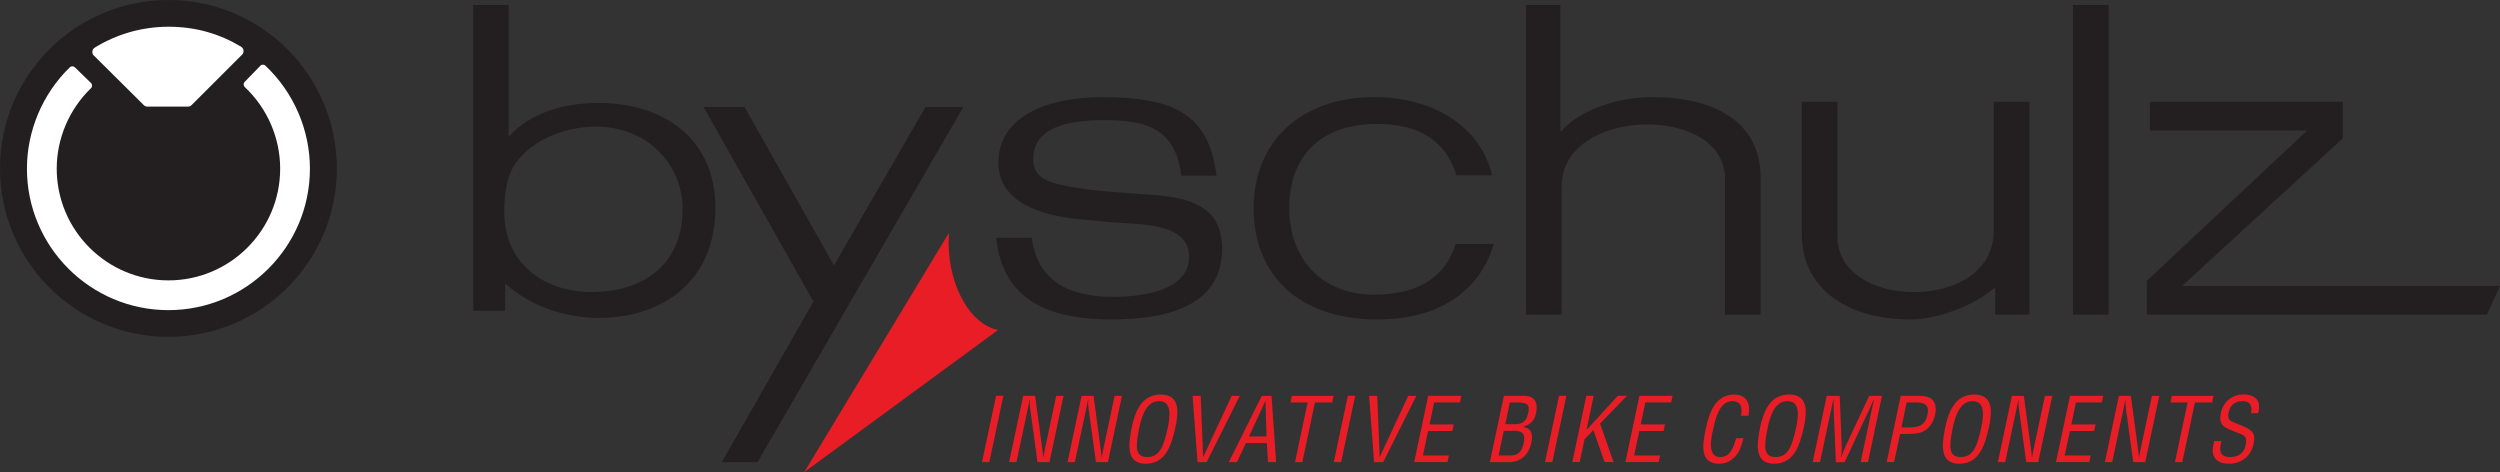 <?xml version="1.0" encoding="UTF-8"?><svg id="Ebene_1" xmlns="http://www.w3.org/2000/svg" viewBox="0 0 710 134.1"><rect x="0" y="0" width="710" height="134.1" fill="#333333" stroke="none"/><defs><style>.cls-1,.cls-2{fill:#231f20;}.cls-3,.cls-4{fill:#fff;}.cls-4,.cls-2,.cls-5{fill-rule:evenodd;}.cls-6,.cls-5{fill:#e91d26;}</style></defs><path class="cls-2" d="M193.86,59.46c0,14.46-9.79,23.47-25.94,23.47-13.34,0-24.71-8.06-24.71-22.77,0-4.5.61-9.13,2.33-12.33,4.04-7.23,13.71-11.86,23.74-11.86,14.31,0,24.59,10.43,24.59,23.48ZM134.4,88.27h9.05v-7.58h.25c6.61,6.04,16.64,9.6,26.18,9.6,17.98,0,33.28-10.08,33.28-31.3,0-19.8-14.92-29.76-33.15-29.76-10.64,0-19.57,3.2-25.2,9.25h-.37V1.42h-10.03v86.85Z"/><polygon class="cls-2" points="231.02 85.65 204.98 131.26 215.13 131.26 273.59 30.4 262.83 30.4 236.85 75.37 236.85 75.37 211.45 30.4 199.82 30.4 231.02 85.65"/><path class="cls-2" d="M306.24,62.23c4.68.49,9.86.98,14.55,1.23,9.99.5,16.9,2.47,16.9,9.5,0,8.39-10.36,11.35-21.59,11.35-12.33,0-21.58-4.44-23.06-16.78h-10.12c1.85,17.52,14.56,23.19,32.69,23.19,19.49,0,31.46-5.8,31.46-20.11,0-11.35-7.89-14.43-19.98-15.29-5.06-.37-12.83-.86-17.76-1.48-11.47-1.48-15.91-2.96-15.91-8.63,0-8.76,9.26-11.1,20.11-11.1s20.35,1.73,21.96,15.79h9.99c-2.1-17.51-12.09-22.32-32.57-22.32-14.92,0-29.36,5.18-29.36,18.63,0,11.1,11.72,14.92,22.7,16.04Z"/><path class="cls-2" d="M413.39,69.26c-3.08,9.99-11.35,14.43-23.19,14.43-14.93,0-24.06-10.36-24.06-24.55,0-15.42,9.62-23.93,24.8-23.93,12.09,0,19.61,4.69,22.69,14.56-.12,0,10.12,0,10.12,0-3.34-14.31-17.39-22.2-33.31-22.2-21.34,0-34.41,12.95-34.41,31.58s12.46,31.58,35.27,31.58c17.27,0,28.99-8.02,32.94-21.46h-10.86Z"/><path class="cls-2" d="M443.51,89.37v-36.39c0-11.72,12.21-17.64,24.42-17.64,10.86,0,21.96,4.94,21.96,15.42v38.61h10.12v-38.98c0-15.91-13.32-22.82-30.84-22.82-10.98,0-21.34,4.44-25.66,9.62h-.37V1.42h-9.75v87.95h10.11Z"/><path class="cls-2" d="M566.24,28.92v36.39c0,11.72-10.61,17.64-22.82,17.64-10.85,0-21.59-5.3-21.59-15.79V28.92h-10.12v37.5c0,15.91,13.32,24.3,30.84,24.3,9.13,0,19.86-5.18,23.69-8.88h.37v7.53h9.74V28.92h-10.11Z"/><rect class="cls-1" x="588.73" y="1.42" width="10.11" height="87.95"/><polygon class="cls-2" points="655.23 37.07 609.71 79.74 609.71 89.37 706.27 89.37 710 81.2 619.75 81.2 665.35 39.28 665.35 28.92 610.58 28.92 610.58 37.07 655.23 37.07"/><path class="cls-5" d="M269.49,66.16c-.94,13.07,5.22,25.72,13.94,27.56l-55.04,40.38,41.09-67.94Z"/><path class="cls-6" d="M278.89,131.24l3.99-18.83h2.08l-3.99,18.83h-2.08Z"/><path class="cls-6" d="M299.97,112.42h2.08l-3.99,18.83h-3.41l-2.06-15.06c-.13-.85-.18-1.71-.1-2.84h-.05c-.2.95-.38,1.93-.58,2.89l-3.19,15.01h-2.08l3.99-18.83h3.39l2.08,15.41c.1.58.15,1.18.2,2.06h.05c.13-.68.25-1.41.4-2.11l3.26-15.36Z"/><path class="cls-6" d="M316.56,112.42h2.08l-3.99,18.83h-3.41l-2.06-15.06c-.13-.85-.18-1.71-.1-2.84h-.05c-.2.95-.38,1.93-.58,2.89l-3.19,15.01h-2.08l3.99-18.83h3.39l2.08,15.41c.1.58.15,1.18.2,2.06h.05c.13-.68.25-1.41.4-2.11l3.26-15.36Z"/><path class="cls-6" d="M329.66,112.04c5.5,0,5.1,5.07,4.14,9.39-1.13,5.22-2.89,10.27-8.38,10.27s-5.07-5.05-4.02-10.27c.93-4.32,2.66-9.39,8.26-9.39ZM329.16,113.92c-3.21,0-4.74,3.36-5.6,7.55-1.13,5.45-1.21,8.33,2.26,8.33s4.64-2.89,5.82-8.33c.9-4.19.83-7.55-2.48-7.55Z"/><path class="cls-6" d="M349.79,112.42h2.31l-9.41,18.83h-2.59l-1.41-18.83h2.31l.68,17.32h.05l8.06-17.32Z"/><path class="cls-6" d="M358.35,112.42h2.76l1.31,18.83h-2.31l-.33-5.42h-5.95l-2.54,5.42h-2.31l9.36-18.83ZM359.4,113.92h-.05l-4.62,10.01h4.97l-.3-10.01Z"/><path class="cls-6" d="M366.9,112.42h11.82l-.4,1.88h-4.87l-3.59,16.94h-2.08l3.59-16.94h-4.87l.4-1.88Z"/><path class="cls-6" d="M378.8,131.24l3.99-18.83h2.08l-3.99,18.83h-2.08Z"/><path class="cls-6" d="M399.93,112.42h2.31l-9.41,18.83h-2.59l-1.41-18.83h2.31l.68,17.32h.05l8.06-17.32Z"/><path class="cls-6" d="M401.63,131.24l3.99-18.83h9.41l-.4,1.88h-7.33l-1.31,6.23h6.88l-.4,1.88h-6.88l-1.48,6.95h7.38l-.4,1.88h-9.46Z"/><path class="cls-6" d="M423.12,131.24l3.99-18.83h5.37c3.44-.1,4.32,1.86,3.81,4.67-.38,2.08-1.33,3.39-3.69,4.14l-.03.05c2.44.3,2.81,2.11,2.33,4.42-.78,3.74-3.24,5.7-6.83,5.55h-4.97ZM428.89,129.36c2.26.03,3.31-1.08,3.84-3.54.8-3.71-1.66-3.46-3.79-3.46h-1.86l-1.48,7h3.29ZM427.48,120.47h1.86c2.51.13,4.09-.33,4.67-3.21.5-2.33-.2-3.01-3.39-2.96h-1.83l-1.3,6.17Z"/><path class="cls-6" d="M438.78,131.24l3.99-18.83h2.08l-3.99,18.83h-2.08Z"/><path class="cls-6" d="M446.53,131.24l3.99-18.83h2.08l-2.03,9.66h.05l8.84-9.66h2.61l-7.66,7.88,3.84,10.94h-2.56l-3.16-9.09-2.51,2.56-1.38,6.53h-2.11Z"/><path class="cls-6" d="M461.61,131.24l3.99-18.83h9.41l-.4,1.88h-7.33l-1.31,6.23h6.88l-.4,1.88h-6.88l-1.48,6.95h7.38l-.4,1.88h-9.46Z"/><path class="cls-6" d="M494.44,118.06c.43-2.23.1-4.14-2.51-4.14-3.61,0-4.77,5.15-5.3,7.63-.65,2.56-1.91,8.26,1.91,8.26,2.48,0,3.44-2.03,4.14-4.09.12-.43.25-.85.4-1.28h2.08c-.15.38-.23.78-.35,1.16-.45,1.53-.78,2.69-1.96,3.99-1.25,1.36-2.74,2.11-4.54,2.11-5.8,0-4.79-5.6-3.84-10.09.9-4.24,2.66-9.56,8.01-9.56,3.56,0,4.84,2.66,4.04,6.02h-2.08Z"/><path class="cls-6" d="M508.12,112.04c5.5,0,5.1,5.07,4.14,9.39-1.13,5.22-2.89,10.27-8.38,10.27s-5.07-5.05-4.02-10.27c.93-4.32,2.66-9.39,8.26-9.39ZM507.62,113.92c-3.21,0-4.74,3.36-5.6,7.55-1.13,5.45-1.2,8.33,2.26,8.33s4.64-2.89,5.82-8.33c.9-4.19.83-7.55-2.49-7.55Z"/><path class="cls-6" d="M530.83,112.42h3.66l-3.99,18.83h-2.08l3.29-15.51c.18-.8.4-1.58.53-2.38h-.05c-.48,1.1-.8,1.81-1.13,2.54l-7.2,15.36h-2.48l-.63-15.59c-.03-.65-.05-1.28-.05-2.31h-.05c-.18.8-.3,1.63-.48,2.43l-3.29,15.46h-2.08l3.99-18.83h3.69l.58,14.68c.02.8-.03,1.58-.2,2.79h.05c.35-.95.65-1.88,1.08-2.81l6.85-14.66Z"/><path class="cls-6" d="M535.82,131.24l3.99-18.83h4.95c1.46,0,3.26.18,4.14,1.23.9,1.05,1,2.51.68,4.02-.45,2.08-1.51,4.12-3.74,5.04-1.41.55-3.54.55-4.97.55h-1.25l-1.71,7.98h-2.08ZM540.01,121.38h2.03c2.86-.03,4.69-.43,5.37-3.67.63-3.04-1.2-3.46-3.76-3.41h-2.16l-1.48,7.08Z"/><path class="cls-6" d="M560.69,112.04c5.5,0,5.1,5.07,4.14,9.39-1.13,5.22-2.89,10.27-8.38,10.27s-5.07-5.05-4.02-10.27c.93-4.32,2.66-9.39,8.26-9.39ZM560.19,113.92c-3.21,0-4.74,3.36-5.6,7.55-1.13,5.45-1.2,8.33,2.26,8.33s4.64-2.89,5.82-8.33c.9-4.19.83-7.55-2.49-7.55Z"/><path class="cls-6" d="M580.77,112.42h2.08l-3.99,18.83h-3.41l-2.06-15.06c-.12-.85-.18-1.71-.1-2.84h-.05c-.2.95-.38,1.93-.58,2.89l-3.19,15.01h-2.08l3.99-18.83h3.39l2.08,15.41c.1.58.15,1.18.2,2.06h.05c.13-.68.25-1.41.4-2.11l3.26-15.36Z"/><path class="cls-6" d="M583.9,131.24l3.99-18.83h9.41l-.4,1.88h-7.33l-1.31,6.23h6.88l-.4,1.88h-6.88l-1.48,6.95h7.38l-.4,1.88h-9.46Z"/><path class="cls-6" d="M611.16,112.42h2.08l-3.99,18.83h-3.41l-2.06-15.06c-.12-.85-.18-1.71-.1-2.84h-.05c-.2.95-.38,1.93-.58,2.89l-3.19,15.01h-2.08l3.99-18.83h3.39l2.08,15.41c.1.58.15,1.18.2,2.06h.05c.13-.68.25-1.41.4-2.11l3.26-15.36Z"/><path class="cls-6" d="M616.81,112.42h11.82l-.4,1.88h-4.87l-3.59,16.94h-2.08l3.59-16.94h-4.87l.4-1.88Z"/><path class="cls-6" d="M639.24,117.36c.55-1.96-.18-3.44-2.26-3.44-3.04,0-3.77,1.91-4.09,3.36-.28,1.31.13,2.11,1.23,2.56.93.38,1.83.75,2.76,1.13,3.29,1.33,3.67,2.59,3.14,5.07-.75,3.56-3.44,5.65-7.05,5.65-1.86,0-3.94-.53-4.52-2.99-.2-.93.15-2.43.35-3.44h2.08c-.7,2.79-.55,4.54,2.58,4.54,2.11,0,3.82-1.08,4.29-3.29.6-2.86-.55-2.89-2.28-3.61-.95-.4-2.51-.93-3.39-1.46-1.58-.9-1.73-2.41-1.33-4.27.65-3.11,3.29-5.15,6.35-5.15,3.44,0,5.17,1.78,4.22,5.32h-2.08Z"/><path class="cls-1" d="M95.67,47.84c0,26.42-21.42,47.83-47.83,47.83S0,74.25,0,47.84,21.42,0,47.83,0s47.83,21.42,47.83,47.84Z"/><path class="cls-4" d="M68.89,13.65c.47.65.34,1.55-.31,2.02l.15-.13s-14.33,14.32-14.36,14.35c-.27.26-.62.39-.96.39h-11.53c-.39,0-.79-.15-1.08-.46,0,0-14.26-14.14-14.3-14.2-.47-.65-.34-1.55.31-2.02.04-.03.08-.05.12-.08l-.14.08c6.13-3.81,13.36-6.01,21.11-6.01s14.54,2.06,20.55,5.66c0,0,.31.23.43.39Z"/><path class="cls-3" d="M47.83,88.08c-22.16,0-40.18-18.02-40.18-40.18,0-10.75,4.43-21.23,12.15-28.76l.06-.06c.18-.16.43-.25.69-.25.28,0,.54.11.74.31l4.55,4.43c.4.4.41,1.07,0,1.48-6.18,5.96-9.73,14.29-9.73,22.85,0,17.49,14.23,31.73,31.73,31.73s31.73-14.23,31.73-31.73c0-8.74-3.67-17.19-10.07-23.19-.38-.38-.4-1.01-.04-1.43l4.58-4.7c.18-.14.4-.21.63-.21s.44.07.62.2l.22.21c7.95,7.56,12.51,18.18,12.51,29.12,0,22.15-18.03,40.18-40.18,40.18Z"/></svg>